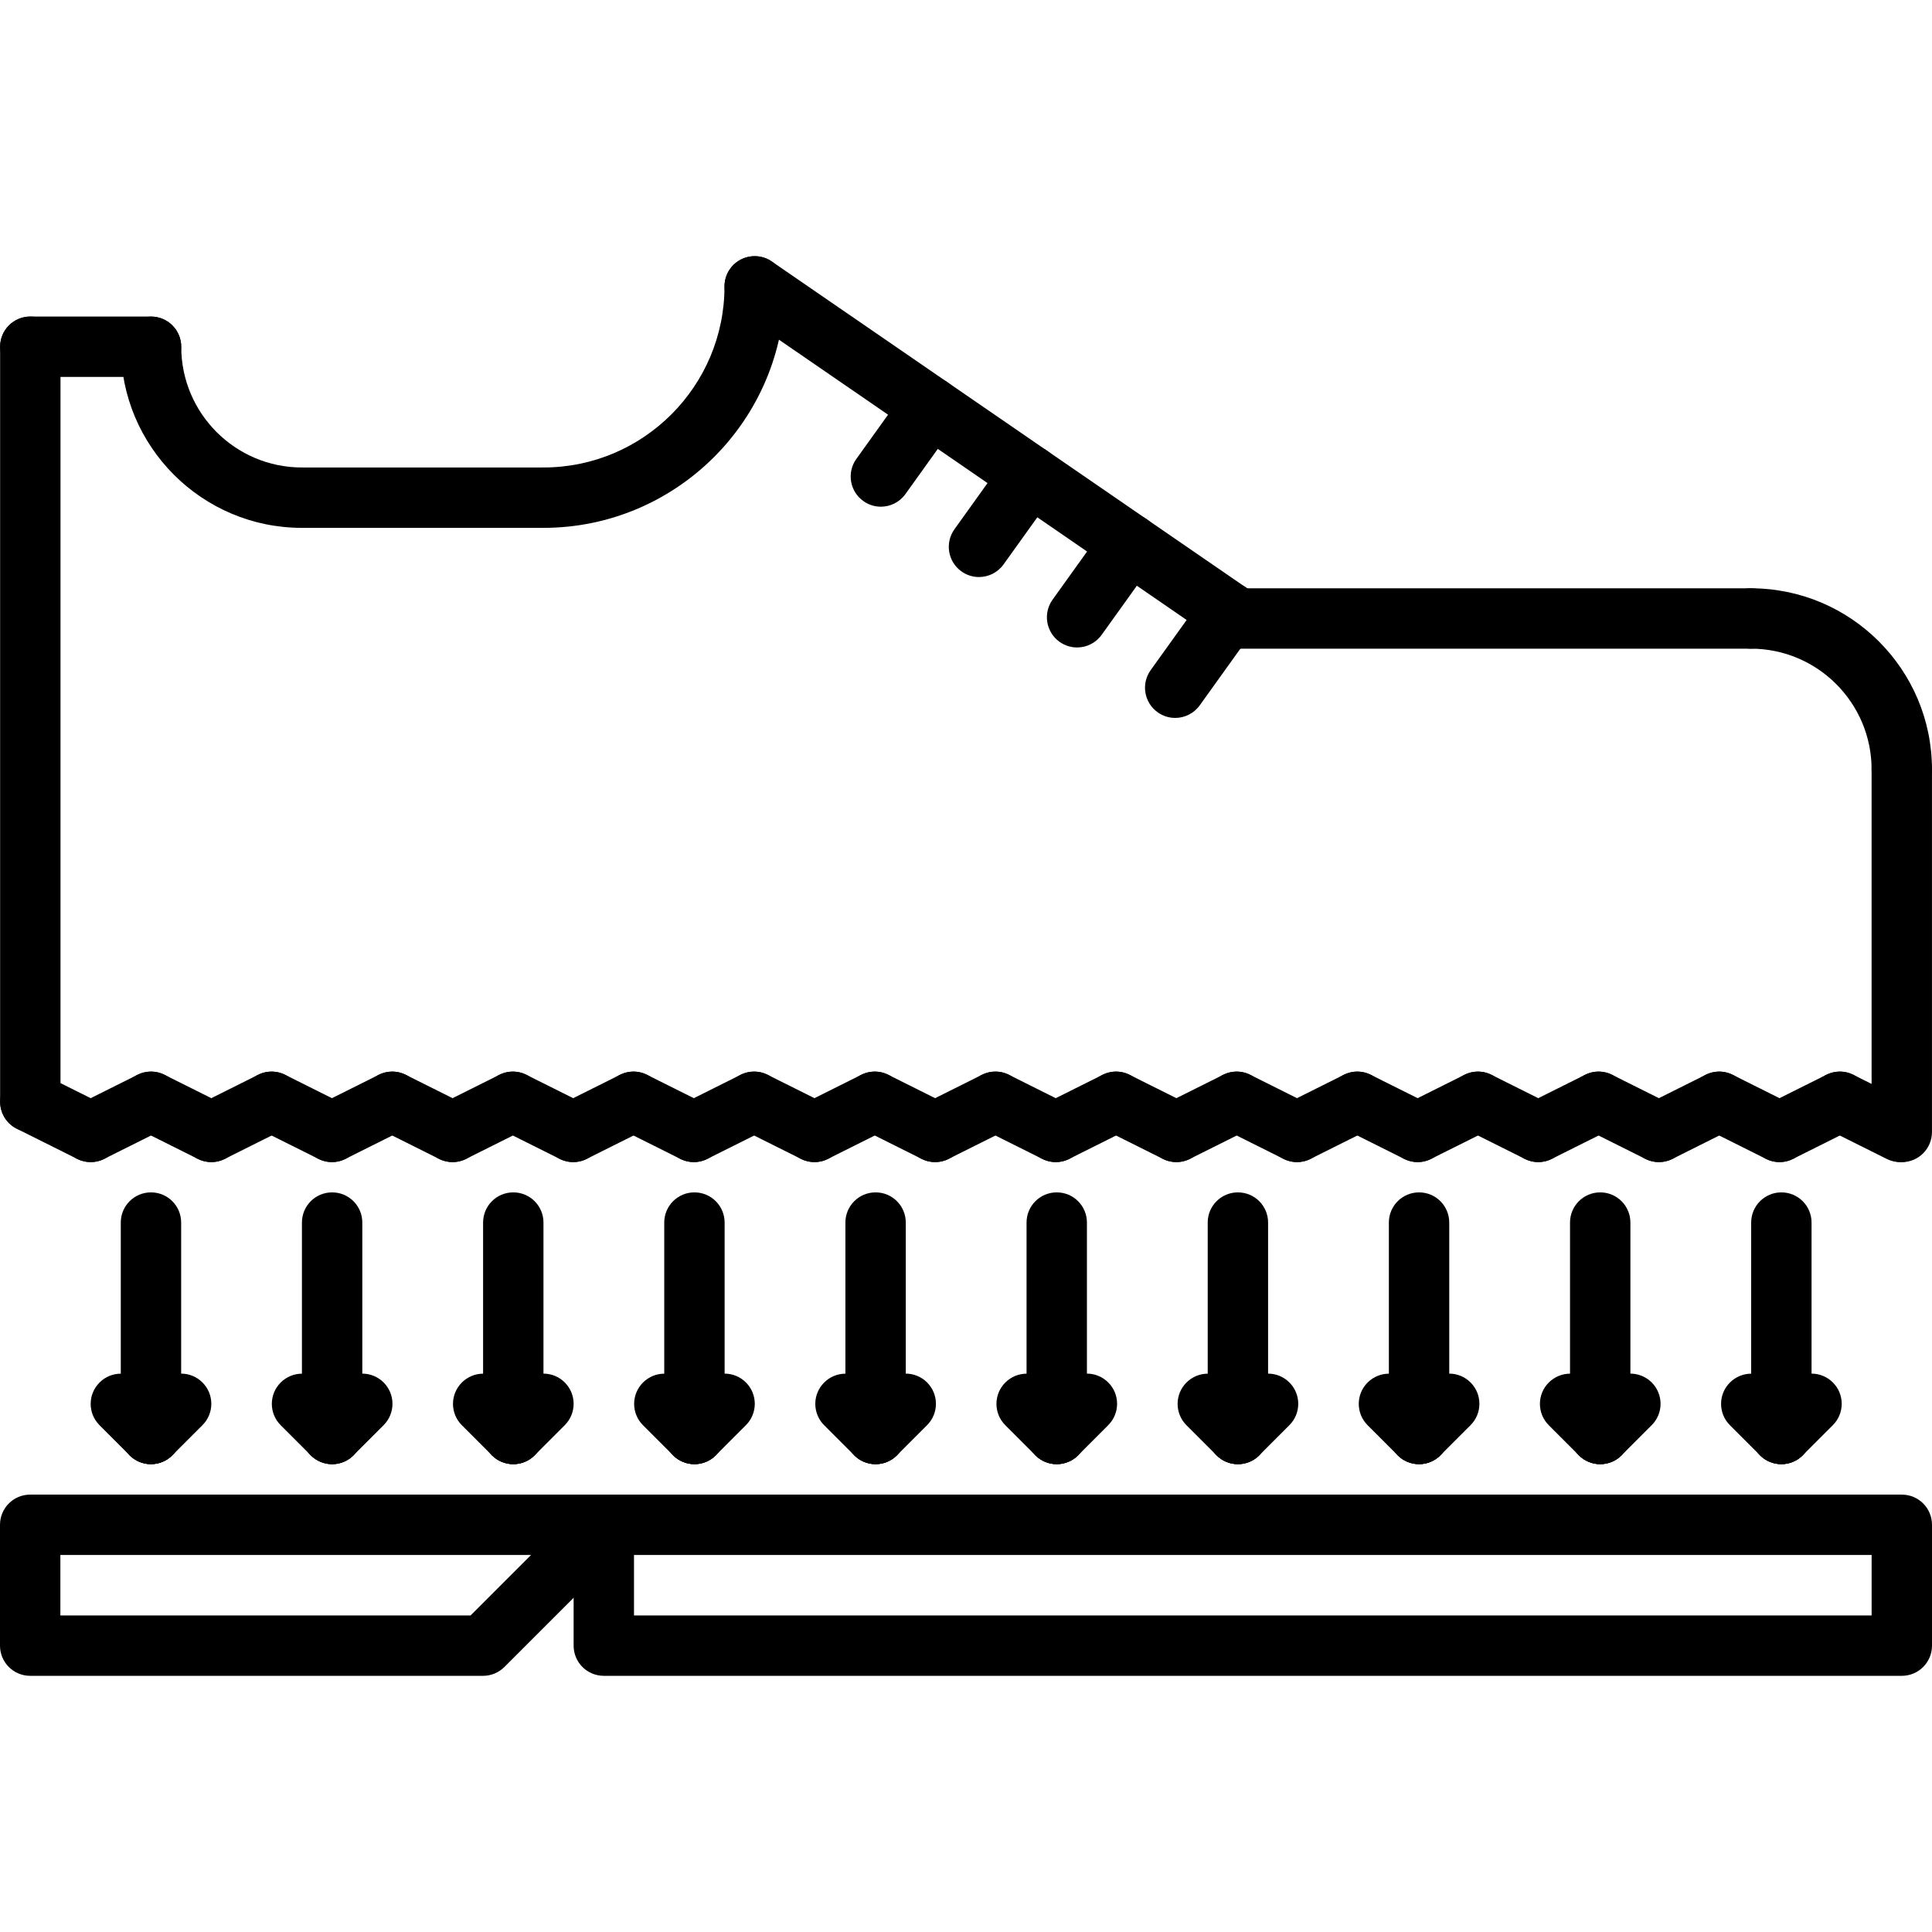 <svg id="icons" enable-background="new 0 0 64 64" height="512" viewBox="0 0 64 64" width="512" xmlns="http://www.w3.org/2000/svg"><g><g><path d="m63 55.514h-42.998c-.553 0-1-.447-1-1v-4.003c0-.553.447-1 1-1h42.998c.553 0 1 .447 1 1v4.003c0 .552-.447 1-1 1zm-41.998-2h40.998v-2.003h-40.998z"/></g><g><path d="m16.002 55.514h-15.002c-.553 0-1-.447-1-1v-4.003c0-.553.447-1 1-1h19.006c.404 0 .77.244.924.617.155.374.069.804-.217 1.09l-4.004 4.003c-.188.187-.441.293-.707.293zm-14.002-2h13.588l2.003-2.003h-15.591z"/></g><g><path d="m1.004 37.497c-.553 0-1-.447-1-1v-25.011c0-.553.447-1 1-1s1 .447 1 1v25.011c0 .553-.447 1-1 1z"/></g><g><path d="m62.999 26.488c-.553 0-1-.447-1-1 0-2.206-1.794-4-4-4-.553 0-1-.447-1-1s.447-1 1-1c3.309 0 6 2.691 6 6 0 .553-.447 1-1 1z"/></g><g><path d="m62.999 38.498c-.553 0-1-.447-1-1v-12.01c0-.553.447-1 1-1s1 .447 1 1v12.01c0 .553-.447 1-1 1z"/></g><g><path d="m57.999 21.488h-16.997c-.553 0-1-.447-1-1s.447-1 1-1h16.997c.553 0 1 .447 1 1s-.447 1-1 1z"/></g><g><path d="m41.001 21.488c-.195 0-.393-.057-.565-.176l-16.002-11.001c-.455-.313-.57-.936-.258-1.391.314-.455.937-.57 1.391-.258l16.002 11.002c.455.313.57.936.258 1.391-.195.282-.508.433-.826.433z"/></g><g><path d="m5.002 12.486h-3.998c-.553 0-1-.447-1-1s.447-1 1-1h3.998c.553 0 1 .447 1 1s-.447 1-1 1z"/></g><g><path d="m10 17.486c-3.307 0-5.996-2.69-5.996-5.998 0-.553.447-1 1-1s1 .447 1 1c0 2.204 1.793 3.998 3.996 3.998.553 0 1 .447 1 1s-.447 1-1 1z"/></g><g><path d="m18 17.486c-.553 0-1-.447-1-1s.447-1 1-1c3.309 0 6-2.691 6-6 0-.553.447-1 1-1s1 .447 1 1c0 4.411-3.589 8-8 8z"/></g><g><path d="m18 17.486h-8c-.553 0-1-.447-1-1s.447-1 1-1h8c.553 0 1 .447 1 1s-.447 1-1 1z"/></g><g><path d="m29.179 16.785c-.201 0-.405-.061-.581-.188-.449-.321-.553-.946-.23-1.395l1.645-2.295c.321-.448.946-.554 1.395-.23.449.321.553.946.23 1.395l-1.645 2.295c-.196.273-.503.418-.814.418z"/></g><g><path d="m32.429 19.115c-.201 0-.405-.061-.582-.188-.448-.321-.552-.946-.229-1.396l1.691-2.359c.321-.448.944-.553 1.396-.229.448.321.552.946.229 1.396l-1.691 2.359c-.196.273-.503.417-.814.417z"/></g><g><path d="m35.679 21.448c-.201 0-.405-.061-.582-.188-.448-.321-.552-.946-.229-1.396l1.738-2.425c.321-.449.945-.553 1.396-.229.448.321.552.946.229 1.396l-1.738 2.425c-.196.273-.503.417-.814.417z"/></g><g><path d="m38.929 23.782c-.201 0-.405-.061-.582-.188-.448-.321-.552-.946-.229-1.396l1.787-2.492c.321-.448.945-.554 1.396-.229.448.321.552.946.229 1.396l-1.787 2.492c-.196.273-.503.417-.814.417z"/></g><g><path d="m3.004 38.496c-.15 0-.303-.034-.445-.105l-2.001-.999c-.494-.246-.695-.847-.448-1.341.246-.496.851-.693 1.341-.448l2.001.999c.494.246.695.847.448 1.341-.175.351-.529.553-.896.553z"/></g><g><path d="m3.006 38.496c-.367 0-.721-.202-.896-.554-.247-.494-.046-1.095.448-1.341l1.999-.998c.493-.245 1.096-.046 1.341.448.247.494.046 1.095-.448 1.341l-1.999.998c-.142.072-.296.106-.445.106z"/></g><g><path d="m7 38.496c-.15 0-.303-.034-.445-.105l-2.001-.999c-.494-.246-.695-.847-.448-1.341.246-.496.851-.693 1.341-.448l2.001.999c.494.246.695.847.448 1.341-.175.351-.529.553-.896.553z"/></g><g><path d="m7.002 38.496c-.367 0-.721-.202-.896-.554-.247-.494-.046-1.095.448-1.341l1.999-.998c.493-.245 1.096-.046 1.341.448.247.494.046 1.095-.448 1.341l-1.999.998c-.142.072-.296.106-.445.106z"/></g><g><path d="m10.996 38.496c-.15 0-.303-.034-.445-.105l-2.001-.999c-.494-.246-.695-.847-.448-1.341.246-.496.851-.693 1.341-.448l2.001.999c.494.246.695.847.448 1.341-.175.351-.529.553-.896.553z"/></g><g><path d="m10.998 38.496c-.367 0-.721-.202-.896-.554-.247-.494-.046-1.095.448-1.341l1.999-.998c.493-.245 1.096-.046 1.341.448.247.494.046 1.095-.448 1.341l-1.999.998c-.142.072-.296.106-.445.106z"/></g><g><path d="m14.992 38.496c-.15 0-.303-.034-.445-.105l-2.001-.999c-.494-.246-.695-.847-.448-1.341.246-.496.851-.693 1.341-.448l2.001.999c.494.246.695.847.448 1.341-.175.351-.529.553-.896.553z"/></g><g><path d="m14.994 38.496c-.367 0-.721-.202-.896-.554-.247-.494-.046-1.095.448-1.341l1.999-.998c.493-.245 1.096-.046 1.341.448.247.494.046 1.095-.448 1.341l-1.999.998c-.142.072-.295.106-.445.106z"/></g><g><path d="m18.988 38.496c-.15 0-.303-.034-.445-.105l-2.001-.999c-.494-.246-.695-.847-.448-1.341.246-.496.851-.693 1.341-.448l2.001.999c.494.246.695.847.448 1.341-.175.351-.529.553-.896.553z"/></g><g><path d="m18.99 38.496c-.367 0-.721-.202-.896-.554-.247-.494-.046-1.095.448-1.341l1.999-.998c.493-.245 1.096-.046 1.341.448.247.494.046 1.095-.448 1.341l-1.999.998c-.142.072-.295.106-.445.106z"/></g><g><path d="m22.984 38.496c-.15 0-.303-.034-.445-.105l-2.001-.999c-.494-.246-.695-.847-.448-1.341.246-.496.851-.693 1.341-.448l2.001.999c.494.246.695.847.448 1.341-.175.351-.528.553-.896.553z"/></g><g><path d="m22.986 38.496c-.367 0-.721-.202-.896-.554-.247-.494-.046-1.095.448-1.341l1.999-.998c.493-.245 1.096-.046 1.341.448.247.494.046 1.095-.448 1.341l-1.999.998c-.142.072-.295.106-.445.106z"/></g><g><path d="m26.98 38.496c-.15 0-.303-.034-.445-.105l-2.001-.999c-.494-.246-.695-.847-.448-1.341.246-.496.851-.693 1.341-.448l2.001.999c.494.246.695.847.448 1.341-.175.351-.528.553-.896.553z"/></g><g><path d="m26.982 38.496c-.367 0-.721-.202-.896-.554-.247-.494-.046-1.095.448-1.341l1.999-.998c.493-.245 1.096-.046 1.341.448.247.494.046 1.095-.448 1.341l-1.999.998c-.142.072-.295.106-.445.106z"/></g><g><path d="m30.977 38.496c-.15 0-.303-.034-.445-.105l-2.001-.999c-.494-.246-.695-.847-.448-1.341.246-.496.851-.693 1.341-.448l2.001.999c.494.246.695.847.448 1.341-.176.351-.529.553-.896.553z"/></g><g><path d="m30.979 38.496c-.367 0-.721-.202-.896-.554-.247-.494-.046-1.095.448-1.341l1.999-.998c.493-.245 1.096-.046 1.341.448.247.494.046 1.095-.448 1.341l-1.999.998c-.143.072-.296.106-.445.106z"/></g><g><path d="m34.973 38.496c-.15 0-.303-.034-.445-.105l-2.001-.999c-.494-.246-.695-.847-.448-1.341.247-.496.851-.693 1.341-.448l2.001.999c.494.246.695.847.448 1.341-.176.351-.529.553-.896.553z"/></g><g><path d="m34.975 38.496c-.367 0-.721-.202-.896-.554-.247-.494-.046-1.095.448-1.341l1.999-.998c.493-.245 1.096-.046 1.341.448.247.494.046 1.095-.448 1.341l-1.999.998c-.143.072-.296.106-.445.106z"/></g><g><path d="m38.969 38.496c-.15 0-.303-.034-.445-.105l-2.001-.999c-.494-.246-.695-.847-.448-1.341.247-.496.851-.693 1.341-.448l2.001.999c.494.246.695.847.448 1.341-.176.351-.529.553-.896.553z"/></g><g><path d="m38.971 38.496c-.367 0-.721-.202-.896-.554-.247-.494-.046-1.095.448-1.341l1.999-.998c.493-.245 1.096-.046 1.341.448.247.494.046 1.095-.448 1.341l-1.999.998c-.143.072-.296.106-.445.106z"/></g><g><path d="m42.965 38.496c-.15 0-.303-.034-.445-.105l-2.001-.999c-.494-.246-.695-.847-.448-1.341.247-.496.851-.693 1.341-.448l2.001.999c.494.246.695.847.448 1.341-.175.351-.529.553-.896.553z"/></g><g><path d="m42.967 38.496c-.367 0-.721-.202-.896-.554-.247-.494-.046-1.095.448-1.341l1.999-.998c.493-.245 1.096-.046 1.341.448.247.494.046 1.095-.448 1.341l-1.999.998c-.142.072-.296.106-.445.106z"/></g><g><path d="m46.961 38.496c-.15 0-.303-.034-.445-.105l-2.001-.999c-.494-.246-.695-.847-.448-1.341.247-.496.851-.693 1.341-.448l2.001.999c.494.246.695.847.448 1.341-.175.351-.529.553-.896.553z"/></g><g><path d="m46.963 38.496c-.367 0-.721-.202-.896-.554-.247-.494-.046-1.095.448-1.341l1.999-.998c.493-.245 1.096-.046 1.341.448.247.494.046 1.095-.448 1.341l-1.999.998c-.142.072-.296.106-.445.106z"/></g><g><path d="m50.957 38.496c-.15 0-.303-.034-.445-.105l-2.001-.999c-.494-.246-.695-.847-.448-1.341.247-.496.851-.693 1.341-.448l2.001.999c.494.246.695.847.448 1.341-.175.351-.529.553-.896.553z"/></g><g><path d="m50.959 38.496c-.367 0-.721-.202-.896-.554-.247-.494-.046-1.095.448-1.341l1.999-.998c.493-.245 1.096-.046 1.341.448.247.494.046 1.095-.448 1.341l-1.999.998c-.142.072-.296.106-.445.106z"/></g><g><path d="m54.953 38.496c-.15 0-.303-.034-.445-.105l-2.001-.999c-.494-.246-.695-.847-.448-1.341.247-.496.851-.693 1.341-.448l2.001.999c.494.246.695.847.448 1.341-.175.351-.529.553-.896.553z"/></g><g><path d="m54.955 38.496c-.367 0-.721-.202-.896-.554-.247-.494-.046-1.095.448-1.341l1.999-.998c.495-.245 1.096-.046 1.341.448.247.494.046 1.095-.448 1.341l-1.999.999c-.142.071-.296.105-.445.105z"/></g><g><path d="m58.949 38.496c-.15 0-.303-.034-.445-.105l-2.001-.999c-.494-.246-.695-.847-.448-1.341.247-.496.851-.693 1.341-.448l2.001.999c.494.246.695.847.448 1.341-.175.351-.529.553-.896.553z"/></g><g><path d="m58.951 38.496c-.367 0-.721-.202-.896-.554-.247-.494-.046-1.095.448-1.341l1.999-.998c.495-.245 1.096-.046 1.341.448.247.494.046 1.095-.448 1.341l-1.999.998c-.142.072-.295.106-.445.106z"/></g><g><path d="m62.945 38.496c-.15 0-.303-.034-.445-.105l-2.001-.999c-.494-.246-.695-.847-.448-1.341.247-.496.851-.693 1.341-.448l2.001.999c.494.246.695.847.448 1.341-.175.351-.528.553-.896.553z"/></g><g><g><path d="m5.001 48.502c-.553 0-1-.447-1-1v-7.003c0-.553.447-1 1-1s1 .447 1 1v7.003c0 .553-.447 1-1 1z"/></g><g><path d="m5.001 48.502c-.256 0-.512-.098-.707-.293-.391-.391-.391-1.023 0-1.414l.999-.999c.391-.391 1.023-.391 1.414 0s.391 1.023 0 1.414l-.999.999c-.195.195-.451.293-.707.293z"/></g><g><path d="m5.001 48.502c-.256 0-.512-.098-.707-.293l-.997-.997c-.391-.391-.391-1.023 0-1.414s1.023-.391 1.414 0l.997.997c.391.391.391 1.023 0 1.414-.195.195-.451.293-.707.293z"/></g><g><path d="m11.002 48.502c-.553 0-1-.447-1-1v-7.003c0-.553.447-1 1-1s1 .447 1 1v7.003c0 .553-.447 1-1 1z"/></g><g><path d="m11.002 48.502c-.256 0-.512-.098-.707-.293-.391-.391-.391-1.023 0-1.414l.999-.999c.391-.391 1.023-.391 1.414 0s.391 1.023 0 1.414l-.999.999c-.195.195-.451.293-.707.293z"/></g><g><path d="m11.002 48.502c-.256 0-.512-.098-.707-.293l-.997-.997c-.391-.391-.391-1.023 0-1.414s1.023-.391 1.414 0l.997.997c.391.391.391 1.023 0 1.414-.195.195-.451.293-.707.293z"/></g><g><path d="m17.003 48.502c-.553 0-1-.447-1-1v-7.003c0-.553.447-1 1-1s1 .447 1 1v7.003c0 .553-.447 1-1 1z"/></g><g><path d="m17.003 48.502c-.256 0-.512-.098-.707-.293-.391-.391-.391-1.023 0-1.414l.999-.999c.391-.391 1.023-.391 1.414 0s.391 1.023 0 1.414l-.999.999c-.195.195-.451.293-.707.293z"/></g><g><path d="m17.003 48.502c-.256 0-.512-.098-.707-.293l-.997-.997c-.391-.391-.391-1.023 0-1.414s1.023-.391 1.414 0l.997.997c.391.391.391 1.023 0 1.414-.195.195-.451.293-.707.293z"/></g><g><path d="m23.004 48.502c-.553 0-1-.447-1-1v-7.003c0-.553.447-1 1-1s1 .447 1 1v7.003c0 .553-.447 1-1 1z"/></g><g><path d="m23.004 48.502c-.256 0-.512-.098-.707-.293-.391-.391-.391-1.023 0-1.414l.999-.999c.391-.391 1.023-.391 1.414 0s.391 1.023 0 1.414l-.999.999c-.195.195-.451.293-.707.293z"/></g><g><path d="m23.004 48.502c-.256 0-.512-.098-.707-.293l-.997-.997c-.391-.391-.391-1.023 0-1.414s1.023-.391 1.414 0l.997.997c.391.391.391 1.023 0 1.414-.195.195-.451.293-.707.293z"/></g><g><path d="m29.005 48.502c-.553 0-1-.447-1-1v-7.003c0-.553.447-1 1-1s1 .447 1 1v7.003c0 .553-.447 1-1 1z"/></g><g><path d="m29.005 48.502c-.256 0-.512-.098-.707-.293-.391-.391-.391-1.023 0-1.414l.999-.999c.391-.391 1.023-.391 1.414 0s.391 1.023 0 1.414l-.999.999c-.195.195-.451.293-.707.293z"/></g><g><path d="m29.005 48.502c-.256 0-.512-.098-.707-.293l-.997-.997c-.391-.391-.391-1.023 0-1.414s1.023-.391 1.414 0l.997.997c.391.391.391 1.023 0 1.414-.195.195-.451.293-.707.293z"/></g><g><path d="m35.006 48.502c-.553 0-1-.447-1-1v-7.003c0-.553.447-1 1-1s1 .447 1 1v7.003c0 .553-.447 1-1 1z"/></g><g><path d="m35.006 48.502c-.256 0-.512-.098-.707-.293-.391-.391-.391-1.023 0-1.414l.999-.999c.391-.391 1.023-.391 1.414 0s.391 1.023 0 1.414l-.999.999c-.195.195-.451.293-.707.293z"/></g><g><path d="m35.006 48.502c-.256 0-.512-.098-.707-.293l-.997-.997c-.391-.391-.391-1.023 0-1.414s1.023-.391 1.414 0l.997.997c.391.391.391 1.023 0 1.414-.195.195-.451.293-.707.293z"/></g><g><path d="m41.007 48.502c-.553 0-1-.447-1-1v-7.003c0-.553.447-1 1-1s1 .447 1 1v7.003c0 .553-.447 1-1 1z"/></g><g><path d="m41.007 48.502c-.256 0-.512-.098-.707-.293-.391-.391-.391-1.023 0-1.414l.999-.999c.391-.391 1.023-.391 1.414 0s.391 1.023 0 1.414l-.999.999c-.195.195-.451.293-.707.293z"/></g><g><path d="m41.007 48.502c-.256 0-.512-.098-.707-.293l-.997-.997c-.391-.391-.391-1.023 0-1.414s1.023-.391 1.414 0l.997.997c.391.391.391 1.023 0 1.414-.195.195-.451.293-.707.293z"/></g><g><path d="m47.008 48.502c-.553 0-1-.447-1-1v-7.003c0-.553.447-1 1-1s1 .447 1 1v7.003c0 .553-.447 1-1 1z"/></g><g><path d="m47.008 48.502c-.256 0-.512-.098-.707-.293-.391-.391-.391-1.023 0-1.414l.999-.999c.391-.391 1.023-.391 1.414 0s.391 1.023 0 1.414l-.999.999c-.195.195-.451.293-.707.293z"/></g><g><path d="m47.008 48.502c-.256 0-.512-.098-.707-.293l-.997-.997c-.391-.391-.391-1.023 0-1.414s1.023-.391 1.414 0l.997.997c.391.391.391 1.023 0 1.414-.195.195-.451.293-.707.293z"/></g><g><path d="m53.009 48.502c-.553 0-1-.447-1-1v-7.003c0-.553.447-1 1-1s1 .447 1 1v7.003c0 .553-.447 1-1 1z"/></g><g><path d="m53.009 48.502c-.256 0-.512-.098-.707-.293-.391-.391-.391-1.023 0-1.414l.999-.999c.391-.391 1.023-.391 1.414 0s.391 1.023 0 1.414l-.999.999c-.195.195-.451.293-.707.293z"/></g><g><path d="m53.009 48.502c-.256 0-.512-.098-.707-.293l-.997-.997c-.391-.391-.391-1.023 0-1.414s1.023-.391 1.414 0l.997.997c.391.391.391 1.023 0 1.414-.195.195-.451.293-.707.293z"/></g><g><path d="m59.01 48.502c-.553 0-1-.447-1-1v-7.003c0-.553.447-1 1-1s1 .447 1 1v7.003c0 .553-.447 1-1 1z"/></g><g><path d="m59.01 48.502c-.256 0-.512-.098-.707-.293-.391-.391-.391-1.023 0-1.414l.999-.999c.391-.391 1.023-.391 1.414 0s.391 1.023 0 1.414l-.999.999c-.196.195-.451.293-.707.293z"/></g><g><path d="m59.01 48.502c-.256 0-.512-.098-.707-.293l-.997-.997c-.391-.391-.391-1.023 0-1.414s1.023-.391 1.414 0l.997.997c.391.391.391 1.023 0 1.414-.196.195-.451.293-.707.293z"/></g></g></g></svg>